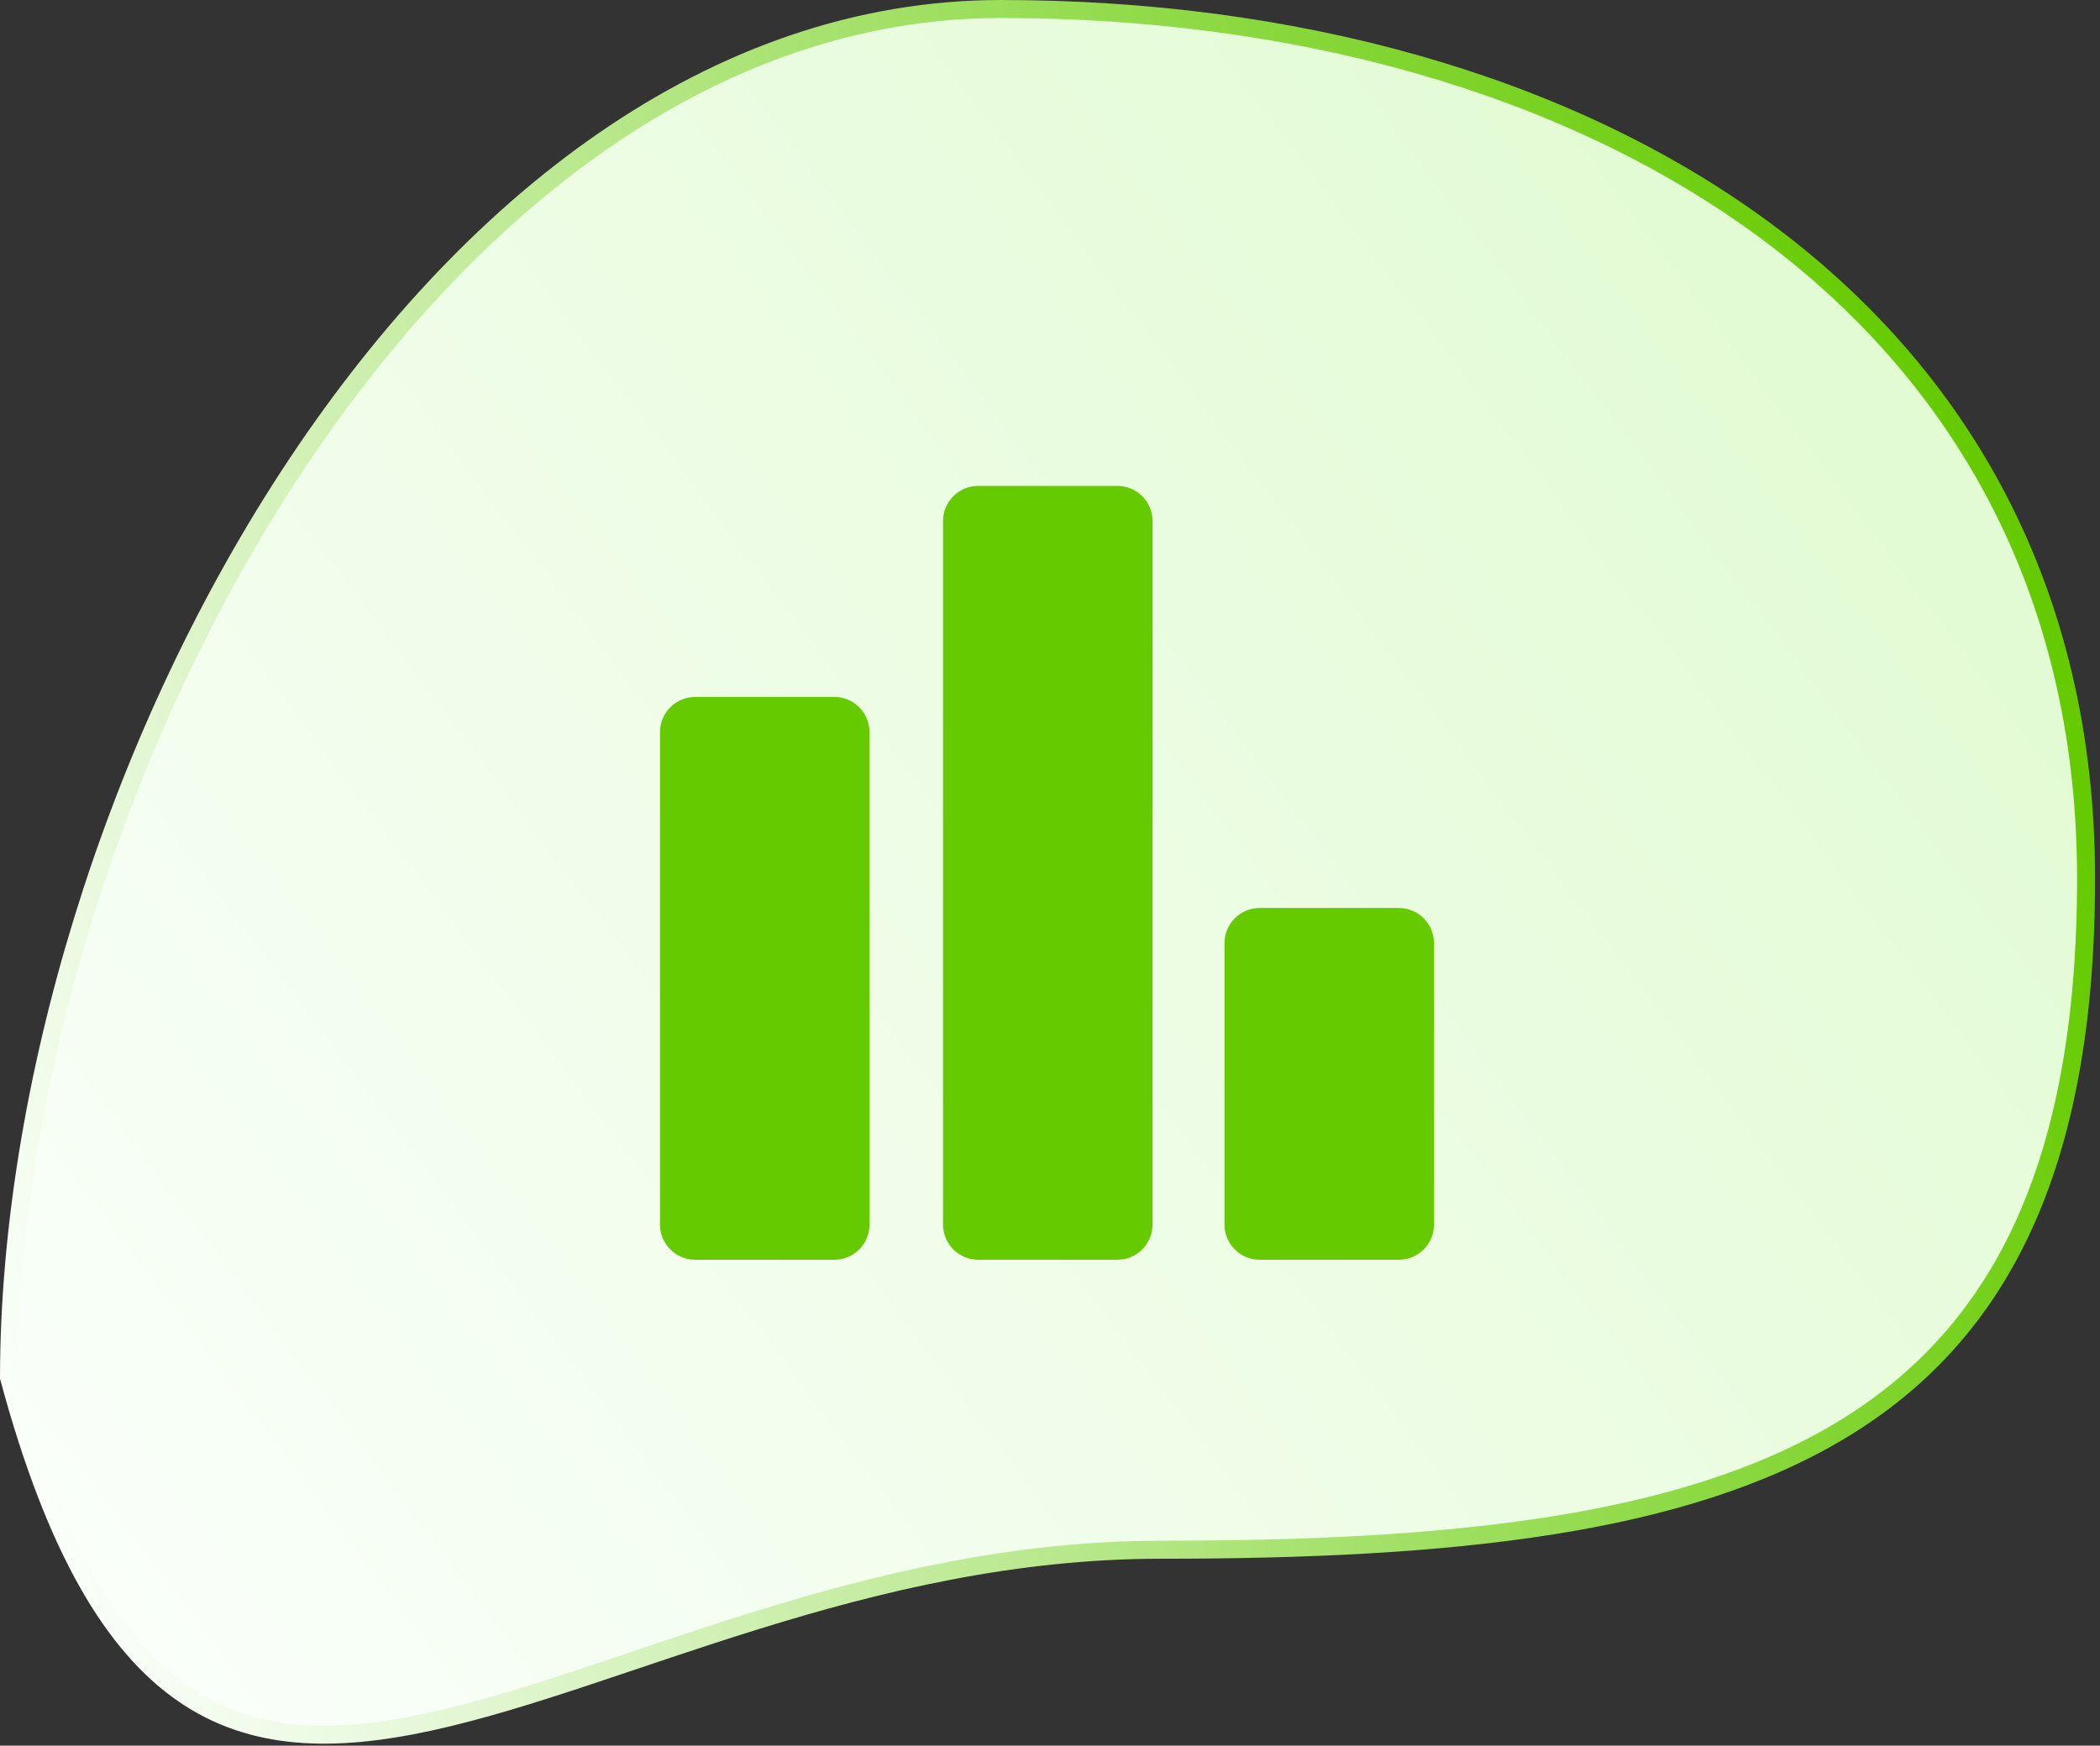 <svg width="350" height="291" viewBox="0 0 350 291" fill="none" xmlns="http://www.w3.org/2000/svg">
<rect x="0" y="0" width="350" height="291" fill="#333333" stroke="none"/>
<path d="M166.804 1.5C215.195 1.5 260.453 13.739 293.57 37.954C326.639 62.133 347.677 98.296 347.677 146.417C347.677 194.713 333.192 222.473 307.023 238.312C280.654 254.274 242.127 258.344 193.493 258.344C168.964 258.344 146.498 263.79 126.178 270.087C105.753 276.416 87.74 283.508 71.656 287.013C55.648 290.501 42.063 290.298 30.566 282.378C19.033 274.432 9.26 258.49 1.501 229.622C1.548 181.354 18.835 124.276 48.193 79.264C77.609 34.163 118.911 1.5 166.804 1.5Z" fill="url(#paint0_linear_683_139)" stroke="url(#paint1_linear_683_139)" stroke-width="3"/>
<path d="M186.226 81H163.035C159.797 81 157.172 83.625 157.172 86.864V204.136C157.172 207.374 159.797 209.999 163.035 209.999H186.226C189.464 209.999 192.09 207.374 192.09 204.136V86.864C192.09 83.625 189.464 81 186.226 81Z" fill="#65CB00"/>
<path d="M139.054 116.182H115.864C112.625 116.182 110 118.807 110 122.045V204.136C110 207.374 112.625 210 115.864 210H139.054C142.293 210 144.918 207.374 144.918 204.136V122.045C144.918 118.807 142.293 116.182 139.054 116.182Z" fill="#65CB00"/>
<path d="M233.136 151.363H209.946C206.707 151.363 204.082 153.988 204.082 157.227V204.135C204.082 207.374 206.707 209.999 209.946 209.999H233.136C236.375 209.999 239 207.374 239 204.135V157.227C239 153.988 236.375 151.363 233.136 151.363Z" fill="#65CB00"/>
<defs>
<linearGradient id="paint0_linear_683_139" x1="312" y1="50.5" x2="17" y2="273" gradientUnits="userSpaceOnUse">
<stop stop-color="#E2FBD3"/>
<stop offset="1" stop-color="#FAFFFA"/>
</linearGradient>
<linearGradient id="paint1_linear_683_139" x1="349.177" y1="145.305" x2="9.638" y2="257.99" gradientUnits="userSpaceOnUse">
<stop stop-color="#65CB00"/>
<stop offset="1" stop-color="#FAFFFA"/>
</linearGradient>
</defs>
</svg>
